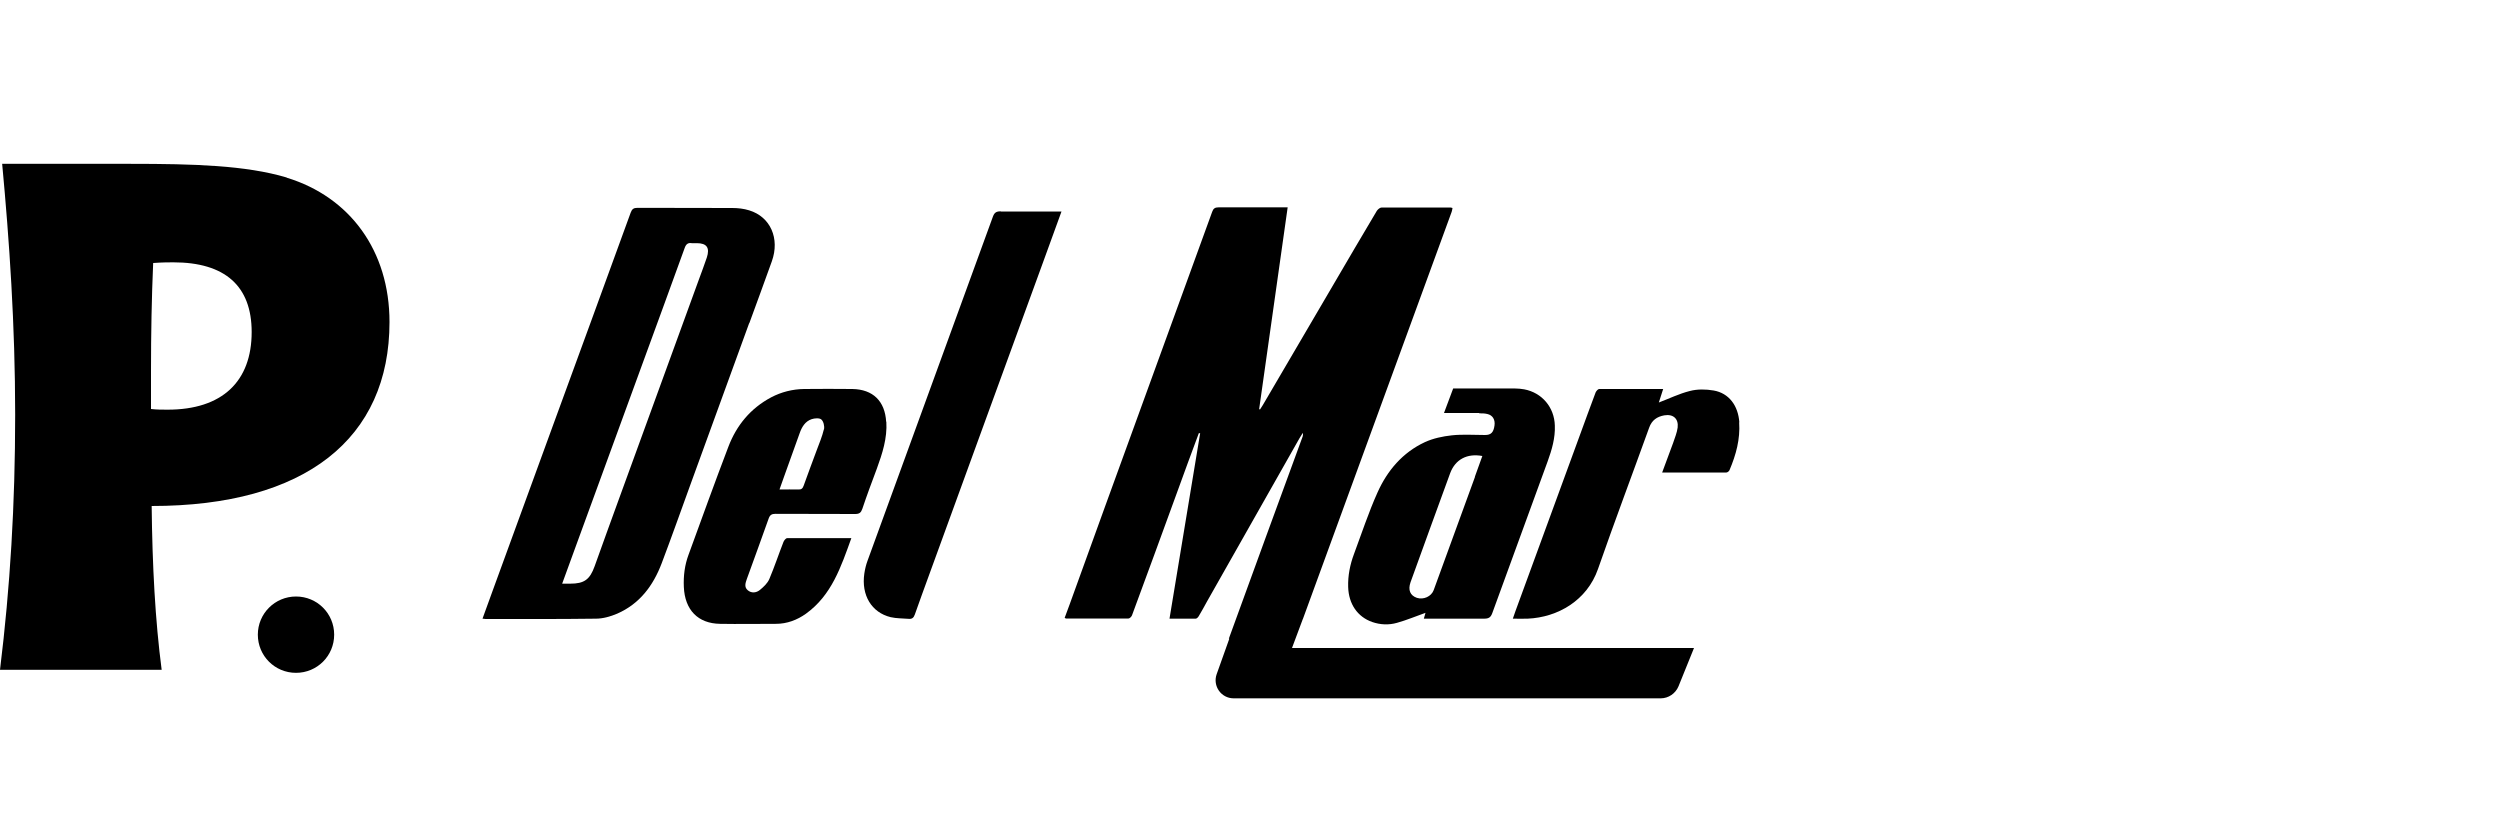 <?xml version="1.0" encoding="UTF-8"?>
<svg id="Layer_1" data-name="Layer 1" xmlns="http://www.w3.org/2000/svg" viewBox="0 0 150 50">
  <defs>
    <style>
      .cls-1 {
        stroke-width: 0px;
      }
    </style>
  </defs>
  <g>
    <path class="cls-1" d="M17.76,35.79c-1.26,0-2.29,1.02-2.29,2.29s1.02,2.29,2.29,2.29,2.29-1.02,2.29-2.29-1.02-2.29-2.29-2.29Z"/>
    <path class="cls-1" d="M17.2,10.65c-2.46-.73-5.56-.82-9.36-.82H.13c.43,4.61.78,9.66.78,15.05s-.3,10.35-.91,15.31h9.7c-.39-2.98-.56-6.25-.6-9.83,9.23,0,14.27-4.05,14.27-11.04,0-4.27-2.37-7.5-6.17-8.66ZM10.05,24.58c-.34,0-.65,0-.99-.04v-2.29c0-2.24.04-4.4.13-6.47.56-.04.95-.04,1.21-.04,3.1,0,4.7,1.42,4.7,4.18,0,2.97-1.77,4.66-5.04,4.66Z"/>
  </g>
  <g>
    <path class="cls-1" d="M78.17,37.15c1.16-3.17,2.31-6.33,3.47-9.5,1.82-4.98,3.64-9.96,5.46-14.94.03-.07.03-.15.05-.23-.05-.01-.08-.03-.11-.03-1.38,0-2.76,0-4.14,0-.1,0-.23.11-.29.2-.87,1.46-1.73,2.93-2.59,4.4-1.42,2.42-2.84,4.85-4.26,7.27-.05.09-.11.16-.16.25-.02,0-.04-.02-.05-.03.57-4.02,1.14-8.04,1.71-12.1h-.33c-1.27,0-2.54,0-3.81,0-.22,0-.32.07-.39.27-1.43,3.94-2.87,7.88-4.3,11.83-1.42,3.9-2.84,7.81-4.25,11.72-.1.27-.2.54-.3.81.04.02.06.04.08.04,1.25,0,2.5,0,3.75,0,.07,0,.18-.11.21-.19.9-2.43,1.79-4.87,2.68-7.31.44-1.21.88-2.42,1.33-3.62h.08c-.61,3.7-1.22,7.4-1.84,11.13.55,0,1.06,0,1.57,0,.07,0,.15-.09.19-.16.17-.28.33-.58.49-.87,1.85-3.26,3.69-6.52,5.54-9.78.07-.12.14-.23.21-.34.02.12,0,.21-.04.3-1.47,4.01-2.94,8.03-4.4,12.05.01,0,.02,0,.03,0-.3.84-.56,1.56-.76,2.13-.25.71.27,1.45,1.02,1.45h25.62c.47,0,.89-.29,1.07-.72l.93-2.3h-24.12c.18-.49.52-1.39.65-1.74Z"/>
    <path class="cls-1" d="M44.96,19.39c.45-1.24.91-2.47,1.35-3.71.49-1.37-.08-2.67-1.36-3.06-.32-.1-.67-.14-1.01-.14-1.9-.01-3.79,0-5.69-.01-.23,0-.33.07-.41.29-1.56,4.29-3.13,8.58-4.7,12.87-1.19,3.27-2.39,6.54-3.58,9.81-.2.56-.4,1.11-.61,1.68.08,0,.13.02.18.02,2.21,0,4.42.01,6.62-.02.43,0,.88-.13,1.28-.3,1.35-.59,2.16-1.68,2.67-3.02.59-1.56,1.15-3.14,1.72-4.71,1.18-3.23,2.35-6.47,3.53-9.7ZM37.22,29.71c-.52,1.42-1.03,2.84-1.54,4.26-.29.81-.63,1.05-1.47,1.05-.14,0-.28,0-.48,0,.26-.71.5-1.37.74-2.03,1.37-3.76,2.75-7.52,4.12-11.28.83-2.28,1.67-4.55,2.49-6.83.08-.23.2-.33.43-.29.1.01.2,0,.3,0,.6,0,.79.28.6.86-.15.45-.32.89-.48,1.33-1.57,4.31-3.14,8.62-4.71,12.93Z"/>
    <path class="cls-1" d="M53.17,25.31c-.07-1.24-.79-1.95-2.03-1.97-.97-.01-1.94-.01-2.9,0-.69.01-1.36.18-1.97.5-1.24.66-2.08,1.68-2.57,2.97-.82,2.15-1.6,4.32-2.39,6.48-.23.62-.31,1.27-.28,1.93.06,1.38.85,2.19,2.17,2.21,1.12.02,2.24,0,3.36,0,.66,0,1.27-.23,1.8-.61,1.54-1.11,2.1-2.81,2.72-4.53-1.31,0-2.58,0-3.85,0-.08,0-.18.13-.22.22-.29.74-.54,1.5-.85,2.23-.11.26-.35.48-.57.66-.21.17-.5.21-.73.01-.22-.19-.13-.44-.05-.67.44-1.21.88-2.42,1.31-3.63.08-.22.19-.28.41-.28,1.59.01,3.19,0,4.78.01.25,0,.35-.08.43-.31.27-.81.57-1.61.87-2.41.33-.91.63-1.82.57-2.82ZM49.43,25.77c-.1.43-.28.84-.43,1.25-.26.71-.53,1.41-.78,2.12-.06.17-.14.24-.32.23-.35-.01-.7,0-1.13,0,.1-.3.19-.54.28-.79.31-.86.62-1.72.93-2.59.13-.37.33-.71.72-.84.18-.06.47-.08.58.02.13.11.2.4.16.59Z"/>
    <path class="cls-1" d="M88.76,24.8c.16,0,.32,0,.48.04.32.07.48.34.43.69-.06.42-.21.57-.57.57-.67,0-1.34-.05-1.99.02-.55.06-1.12.18-1.62.41-1.33.62-2.25,1.7-2.84,3.02-.54,1.2-.95,2.46-1.41,3.69-.24.64-.37,1.3-.35,1.98.03,1.02.56,1.79,1.44,2.1.49.17,1,.19,1.49.05.58-.16,1.14-.4,1.71-.6-.02.08-.05.19-.1.35,1.23,0,2.42,0,3.61,0,.27,0,.4-.06.5-.34,1.1-3.04,2.22-6.06,3.32-9.1.25-.69.46-1.4.43-2.15-.03-1.09-.77-1.97-1.84-2.17-.18-.03-.36-.05-.54-.05-1.24,0-2.48,0-3.72,0-.18.49-.36.95-.55,1.47.74,0,1.42,0,2.11,0ZM88.5,28.61c-.83,2.27-1.65,4.53-2.48,6.8-.14.38-.61.59-1.01.46-.4-.14-.54-.47-.38-.93.79-2.18,1.58-4.37,2.38-6.55.31-.83,1.02-1.2,1.93-1.03-.15.42-.3.83-.45,1.25Z"/>
    <path class="cls-1" d="M60.04,12.68c-.27,0-.38.08-.47.33-1.04,2.87-2.09,5.73-3.13,8.59-1.47,4.02-2.93,8.03-4.39,12.05-.09.24-.15.5-.19.76-.19,1.3.43,2.34,1.58,2.62.35.08.72.07,1.08.1.2.02.3-.06.37-.26.27-.78.56-1.55.84-2.33,1.17-3.2,2.33-6.41,3.5-9.61,1.11-3.04,2.22-6.09,3.33-9.13.37-1.02.74-2.04,1.13-3.11-1.25,0-2.45,0-3.64,0Z"/>
    <path class="cls-1" d="M104.36,25.34c-.07-1-.62-1.75-1.54-1.91-.46-.08-.98-.09-1.43.03-.64.16-1.25.46-1.86.69.07-.21.16-.5.26-.81-1.3,0-2.57,0-3.84,0-.07,0-.17.12-.21.2-.32.85-.63,1.7-.94,2.55-1.29,3.52-2.58,7.05-3.87,10.57-.05.14-.1.29-.16.46.33,0,.61.01.89,0,1.81-.08,3.56-1.09,4.22-2.98.99-2.84,2.05-5.65,3.07-8.48.16-.45.47-.66.91-.74.53-.09.86.2.8.73-.04.31-.17.62-.27.92-.21.58-.43,1.16-.66,1.78,1.31,0,2.58,0,3.85,0,.06,0,.16-.07.19-.14.39-.92.65-1.86.58-2.87Z"/>
  </g>
</svg>